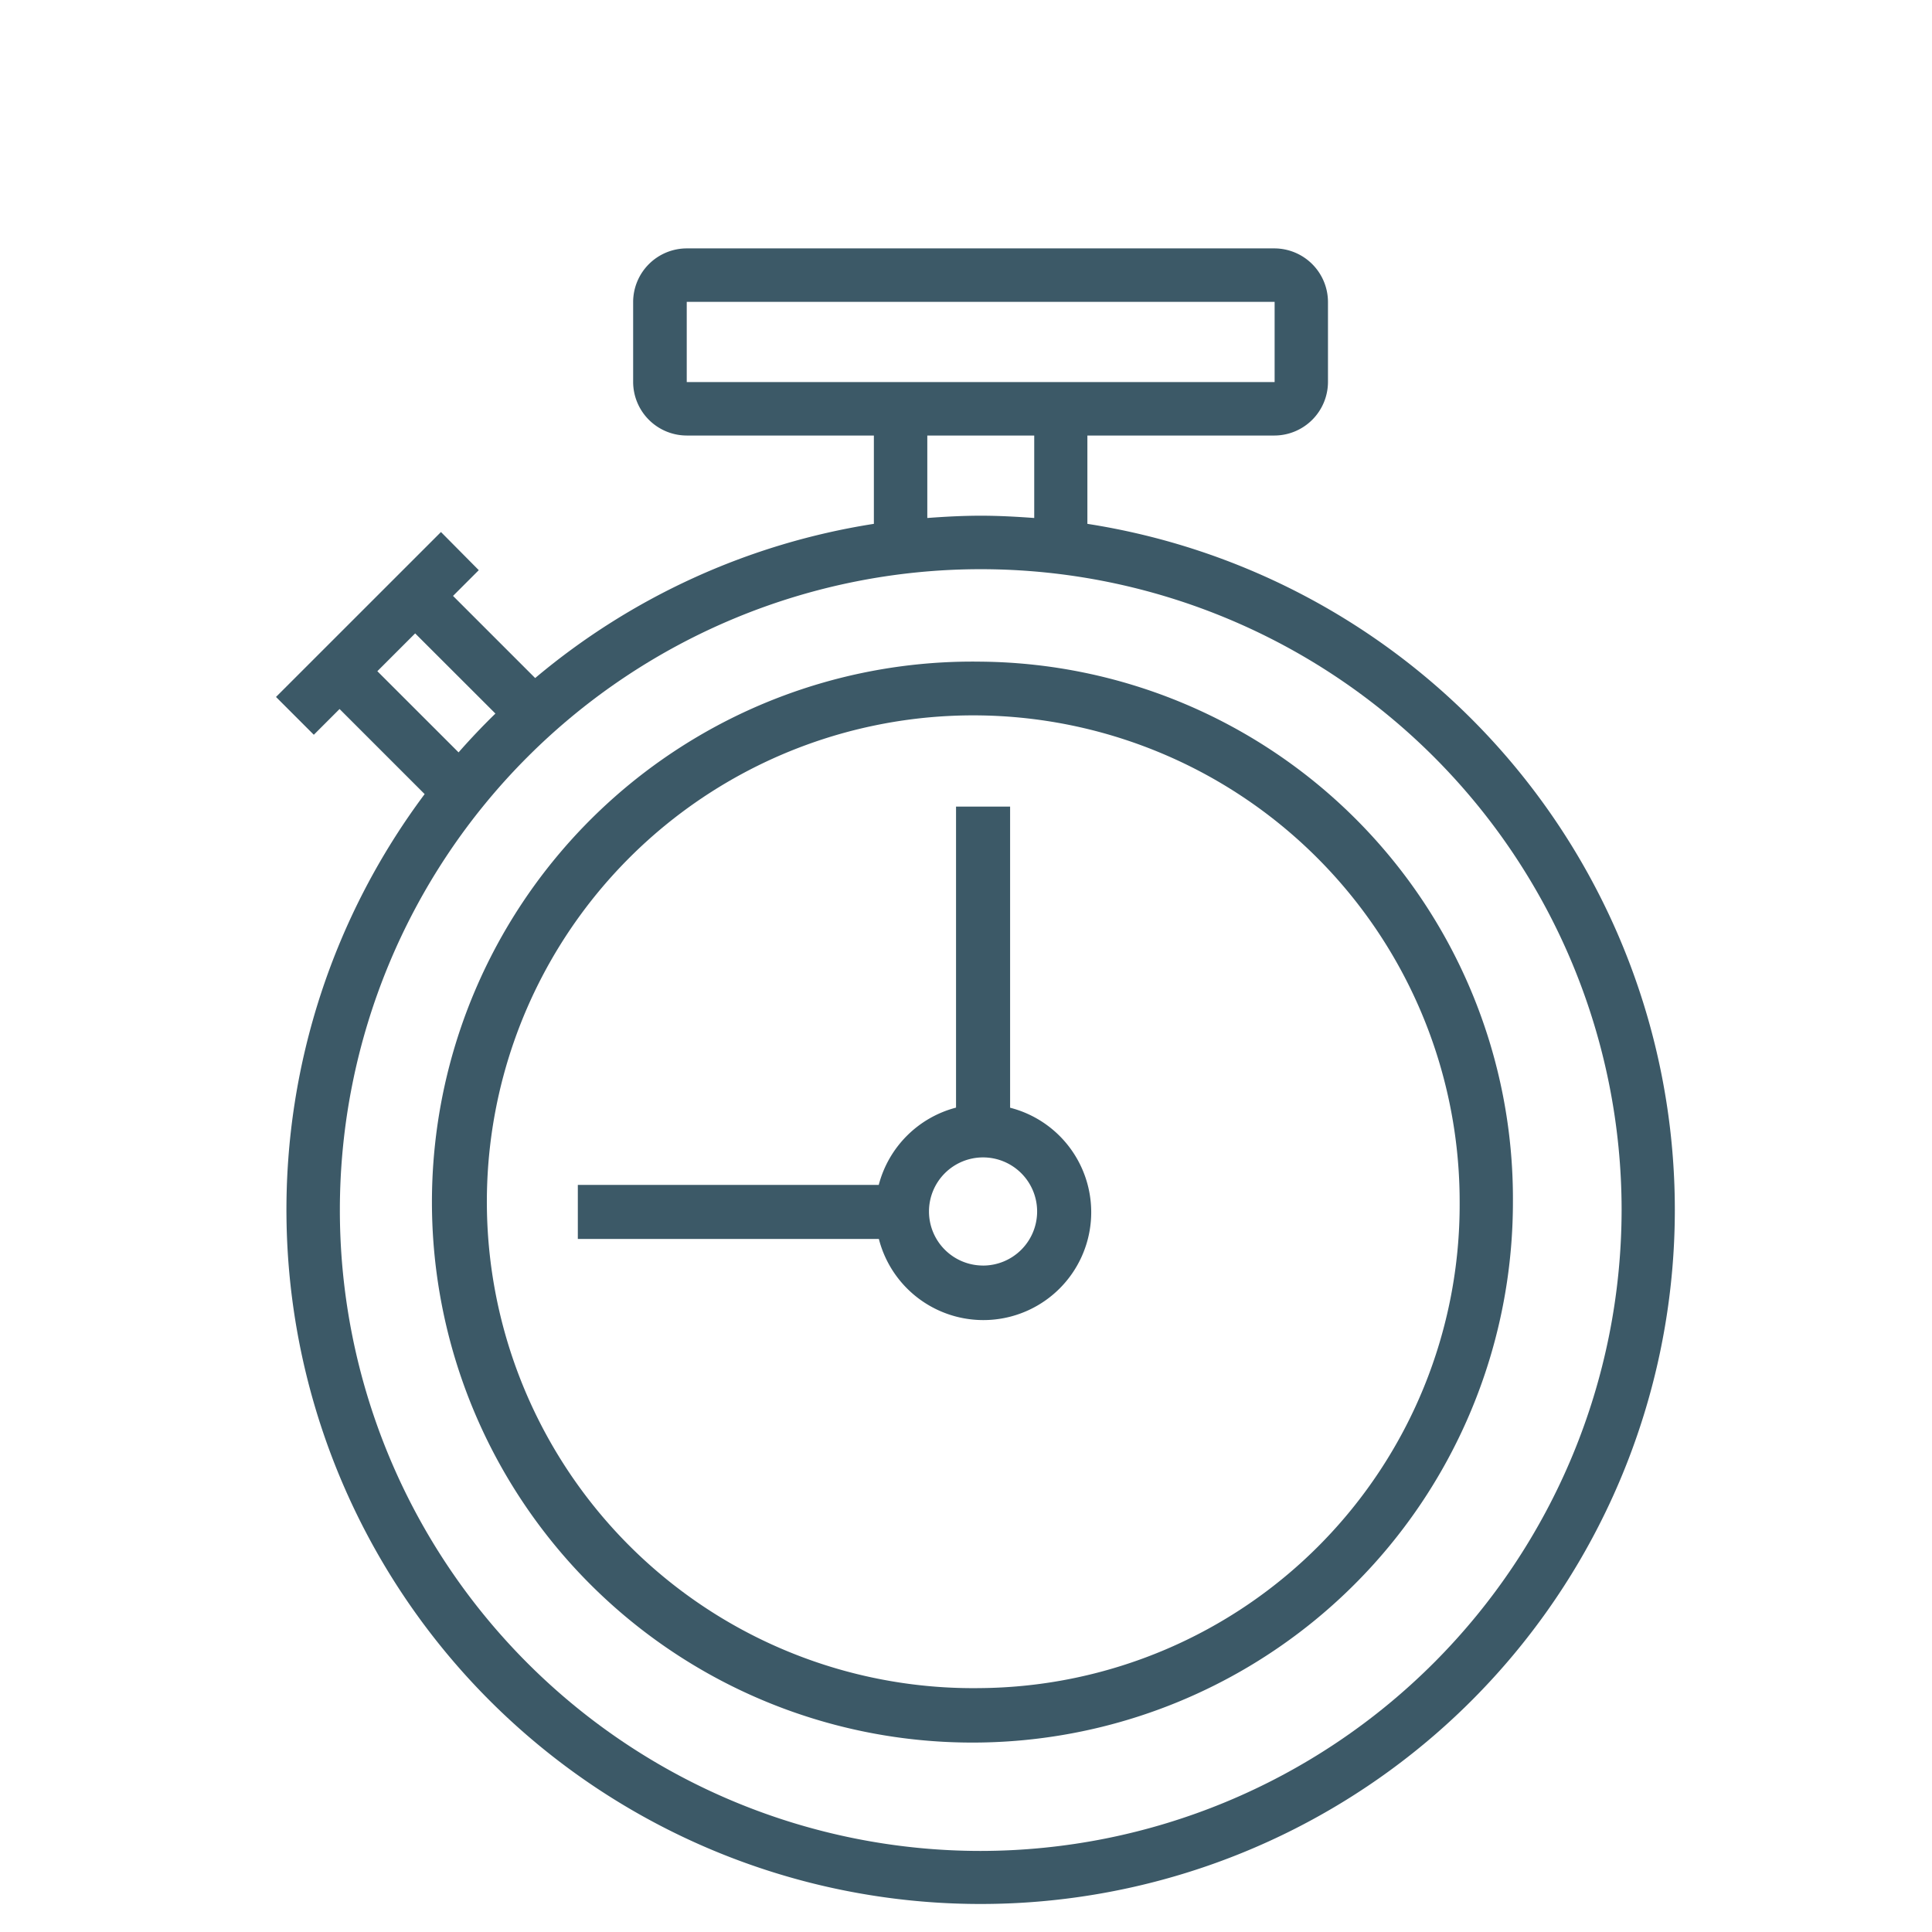 <svg xmlns="http://www.w3.org/2000/svg" width="70" height="70" viewBox="0 0 70 70"><defs><style>.a{fill:#fff;}.b{fill:#3c5967;}</style></defs><g transform="translate(-946 -712)"><rect class="a" width="70" height="70" transform="translate(946 712)"/><g transform="translate(916.55 721)"><g transform="translate(39.45)"><g transform="translate(0)"><path class="b" d="M68.848,9.98V6.78h6.78a1.946,1.946,0,0,0,1.937-1.937V1.937A1.946,1.946,0,0,0,75.627,0h-21.3a1.946,1.946,0,0,0-1.937,1.937V4.843A1.946,1.946,0,0,0,54.332,6.78h6.78v3.2A25.079,25.079,0,0,0,48.84,15.567l-2.976-2.976.933-.933-1.37-1.382L39.45,16.252l1.37,1.37.933-.933,3.083,3.083A25.152,25.152,0,1,0,68.848,9.98ZM54.332,4.843V1.937h21.3V4.843ZM66.922,6.78V9.768c-.638-.047-1.287-.083-1.937-.083s-1.3.035-1.937.083V6.78Zm-23.8,8.539,1.37-1.37L47.4,16.854c-.461.449-.909.921-1.335,1.406Zm21.85,42.744a23.22,23.22,0,1,1,23.232-23.22A23.248,23.248,0,0,1,64.974,58.063Z" transform="translate(-39.45)"/></g></g><g transform="translate(45.686 14.973)"><path class="b" d="M110.94,131.1a19.583,19.583,0,1,0,19.29,19.58A19.455,19.455,0,0,0,110.94,131.1Zm0,37.19A17.623,17.623,0,1,1,128.3,150.68,17.516,17.516,0,0,1,110.94,168.29Z" transform="translate(-91.65 -131.1)"/></g><g transform="translate(50.386 20.224)"><path class="b" d="M148.312,183.007V172.1h-1.959v10.907a3.917,3.917,0,0,0-2.8,2.8H132.65v1.959h10.907a3.908,3.908,0,1,0,4.755-4.755Zm-.98,5.722a1.959,1.959,0,1,1,1.959-1.959A1.96,1.96,0,0,1,147.332,188.73Z" transform="translate(-132.65 -172.1)"/></g></g></g></svg>